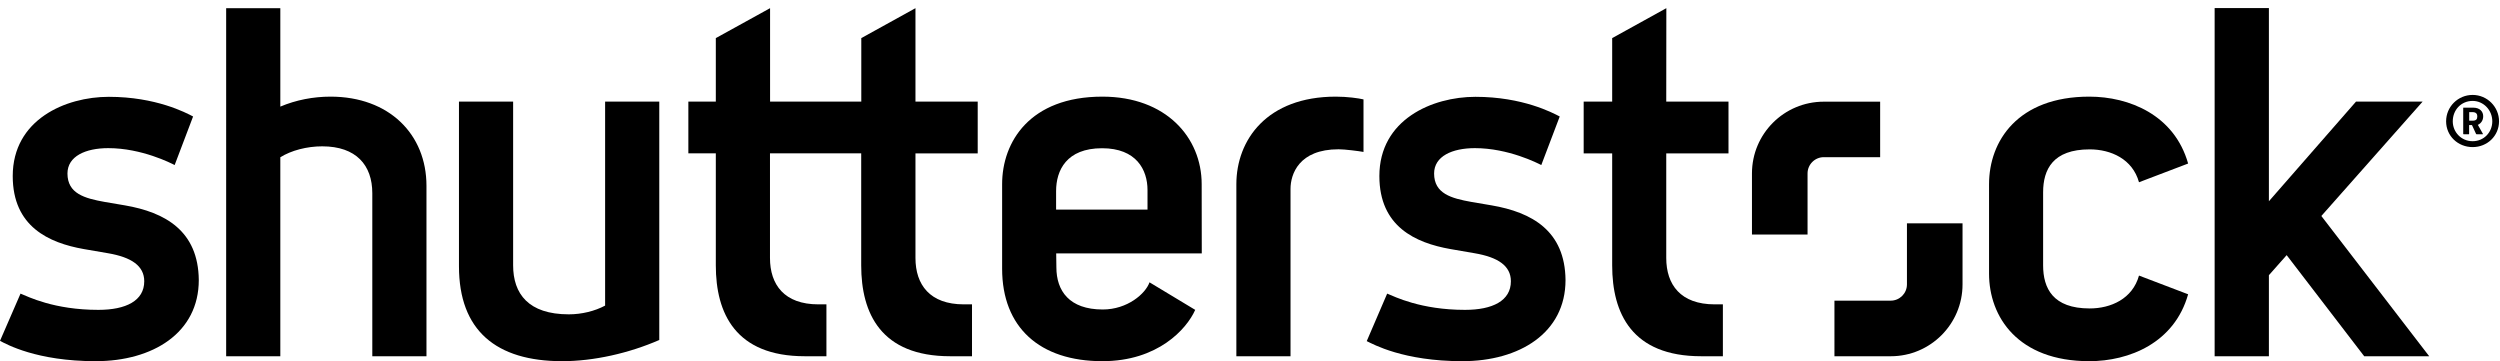 <?xml version="1.0" encoding="utf-8"?>
<!-- Generator: Adobe Illustrator 23.0.3, SVG Export Plug-In . SVG Version: 6.00 Build 0)  -->
<svg version="1.1"
	 id="svg2" xmlns:cc="http://creativecommons.org/ns#" xmlns:dc="http://purl.org/dc/elements/1.1/" xmlns:rdf="http://www.w3.org/1999/02/22-rdf-syntax-ns#" xmlns:svg="http://www.w3.org/2000/svg"
	 xmlns="http://www.w3.org/2000/svg" xmlns:xlink="http://www.w3.org/1999/xlink" x="0px" y="0px" viewBox="0 0 350.7 50.7"
	 style="enable-background:new 0 0 350.7 50.7;" xml:space="preserve">
<g id="g10" transform="matrix(1.333,0,0,-1.333,0,50.667)">
	<g id="g12" transform="scale(0.1)">
		<path id="path14" d="M1569.6,164c-4,0.7-17.3,2.9-21.2,3.6c-21.1,3.8-39.2,8.7-39.2,29.9c0,18.2,19.1,26.7,42.9,26.7
			c35.4,0,66.4-16,69.9-17.8l19.4,51.1c-7.5,3.9-39,20.7-88.7,20.7c-45.5,0-101.1-23.9-101.1-83.4c0-53.2,38-70.3,74.7-76.8
			c5.1-0.9,21-3.6,25.5-4.4c24.7-4.2,38.2-13.3,38.2-29.5c0-20.5-19.2-30.1-48.3-30.1c-46.6,0-74,13.9-81.9,17.1l-21.5-50
			C1445,17.9,1476.8,0,1538.9,0c60.2,0,108.6,29.8,108.6,85.4C1647,137.1,1612.3,156.7,1569.6,164"/>
		<path id="path16" d="M1753.6,371.5l-57-31.5v-66.8h-30v-54.5h30V100.8c0-50.4,20.7-95.6,93.7-95.6h22.8v54.6h-8.6
			c-35.9,0-51,20.7-51,48.8v110.1h65.5v54.5h-65.5L1753.6,371.5"/>
		<path id="path18" d="M2199.1,222.9c22.3,0,45.1-10.1,51.9-34.6l51.7,19.7c-14.5,51.2-62.1,70.4-104,70.4
			c-75.2,0-105.5-46.7-105.5-92.1V92.1c0-45.4,30.3-92.1,105.5-92.1c42,0,89.6,19.2,104,70.4L2251,90.1
			c-6.8-24.5-29.6-34.6-51.9-34.6c-38.7,0-49,21.2-49,45.4v76.8C2150.1,201.8,2160.4,222.9,2199.1,222.9"/>
		<path id="path20" d="M2442.9,152.8l106.6,120.4h-70.1l-91.7-104.9v203.3h-57.1V5.2h57.1v85.3l18.7,21.1l81.6-106.4h68.4
			L2442.9,152.8"/>
		<path id="path22" d="M1978.6,214.7h-59.3c-9.4,0-17.1-7.7-17.1-17.1v-64.3h-58.5v64.3c0,41.7,33.8,75.5,75.6,75.5h59.3V214.7"/>
		<path id="path24" d="M1930.4,63.7h59.3c9.4,0,17.1,7.6,17.1,17.1v64.3h58.5V80.8c0-41.7-33.8-75.6-75.5-75.6h-59.3V63.7"/>
		<path id="path26" d="M963.4,273.2h65.5v-54.5h-65.5V108.6c0-28.1,15.1-48.8,50.9-48.8h8.6V5.2H1000c-73,0-93.7,45.2-93.7,95.6
			v117.9h-96V108.6c0-28.1,15.1-48.8,50.9-48.8h8.5V5.2H847c-73,0-93.7,45.2-93.7,95.6v117.9h-28.9v54.5h28.9V340l57.1,31.5v-98.3
			h96V340l57,31.5V273.2"/>
		<path id="path28" d="M347.8,278.4c-18,0-36.3-3.5-52.8-10.5v103.6h-57V5.2h57v209.4c11.5,7.2,28,11.5,44.1,11.5
			c35.8,0,52.7-19.9,52.7-49.3V5.2h57v179.4C448.8,238.7,409.6,278.4,347.8,278.4"/>
		<path id="path30" d="M636.8,58.5c-10.8-5.8-24.6-9.2-38.2-9.2c-42.6,0-58.6,21.7-58.6,51.6v172.3h-57V99.8C483,32.4,522,0,591.6,0
			c33.3,0,70.3,8.4,102.2,22.3v250.9h-57V58.5"/>
		<path id="path32" d="M131.3,164c-3.9,0.7-17.3,2.9-21.2,3.6c-21,3.8-39.1,8.7-39.1,29.9c0,18.2,19.1,26.7,42.9,26.7
			c35.4,0,66.4-16,69.9-17.8l19.4,51.1c-7.4,3.9-39,20.7-88.7,20.7c-45.5,0-101.1-23.9-101.1-83.4c0-53.2,38-70.3,74.7-76.8
			c5.1-0.9,21-3.6,25.6-4.4c24.6-4.2,38.1-13.3,38.1-29.5c0-20.5-19.2-30.1-48.3-30.1c-46.7,0-74,13.9-81.9,17.1L0,21.4
			C6.7,17.9,38.5,0,100.6,0c60.3,0,108.6,29.8,108.6,85.4C208.7,137.1,173.9,156.7,131.3,164"/>
		<path id="path34" d="M1207.6,159.5h-96.2V179c0,21.8,10.9,45.1,48.4,45.1c36.1,0,47.8-22.7,47.8-44V159.5z M1264.6,186.3
			c0,49-37.4,92.1-104.5,92.1c-76.3,0-105.5-47.6-105.5-92.1v-89c0-61.6,39.4-97.3,105.5-97.3c58.4,0,88.7,33.8,97.7,54L1209.7,83
			c-4.1-11.9-23.2-28.6-49.2-28.6c-35.3,0-48.8,19.7-48.8,44.3l-0.2,14.7h153.2L1264.6,186.3"/>
		<path id="path36" d="M1301.1,186.2V5.2h57v176.1c0,15.4,8.7,41.7,50.6,41.7c6.6,0,21.4-1.9,26.2-2.8v55.3
			c-5.1,1.2-16.9,2.9-29.1,2.9C1333.3,278.4,1301.1,232.9,1301.1,186.2"/>
		<path id="path38" d="M2607,258c0,2.1-1.3,4.1-4.9,4.1h-3.6v-9h3.6c3.9,0,4.9,1.7,4.9,4.5V258z M2606.4,238.8
			c-0.3,0-0.5,0.1-0.7,0.4l-4.3,9.3h-3v-9.2c0-0.3-0.1-0.5-0.4-0.5h-5.3c-0.3,0-0.5,0.3-0.5,0.5v27.5h10.6c7.2,0,10.4-4.5,10.4-8.8
			v-0.5c0-3.7-2-7.2-5.6-8.8l5.3-9.4c0.1-0.3,0-0.5-0.3-0.5L2606.4,238.8z M2602.1,273.9c-12.1,0-20.9-9.5-20.9-21.5
			c0-11.3,8.9-20.9,20.9-20.9c12.1,0,20.7,9.6,20.7,20.9C2622.8,264.4,2613.4,273.9,2602.1,273.9z M2602.1,225.3
			c-15.4,0-27.9,11.7-27.9,27.1c0,15.4,12.5,27.8,27.9,27.8c15.3,0,27.8-12.5,27.8-27.8C2629.8,237,2617.5,225.3,2602.1,225.3"/>
	</g>
</g>
</svg>
